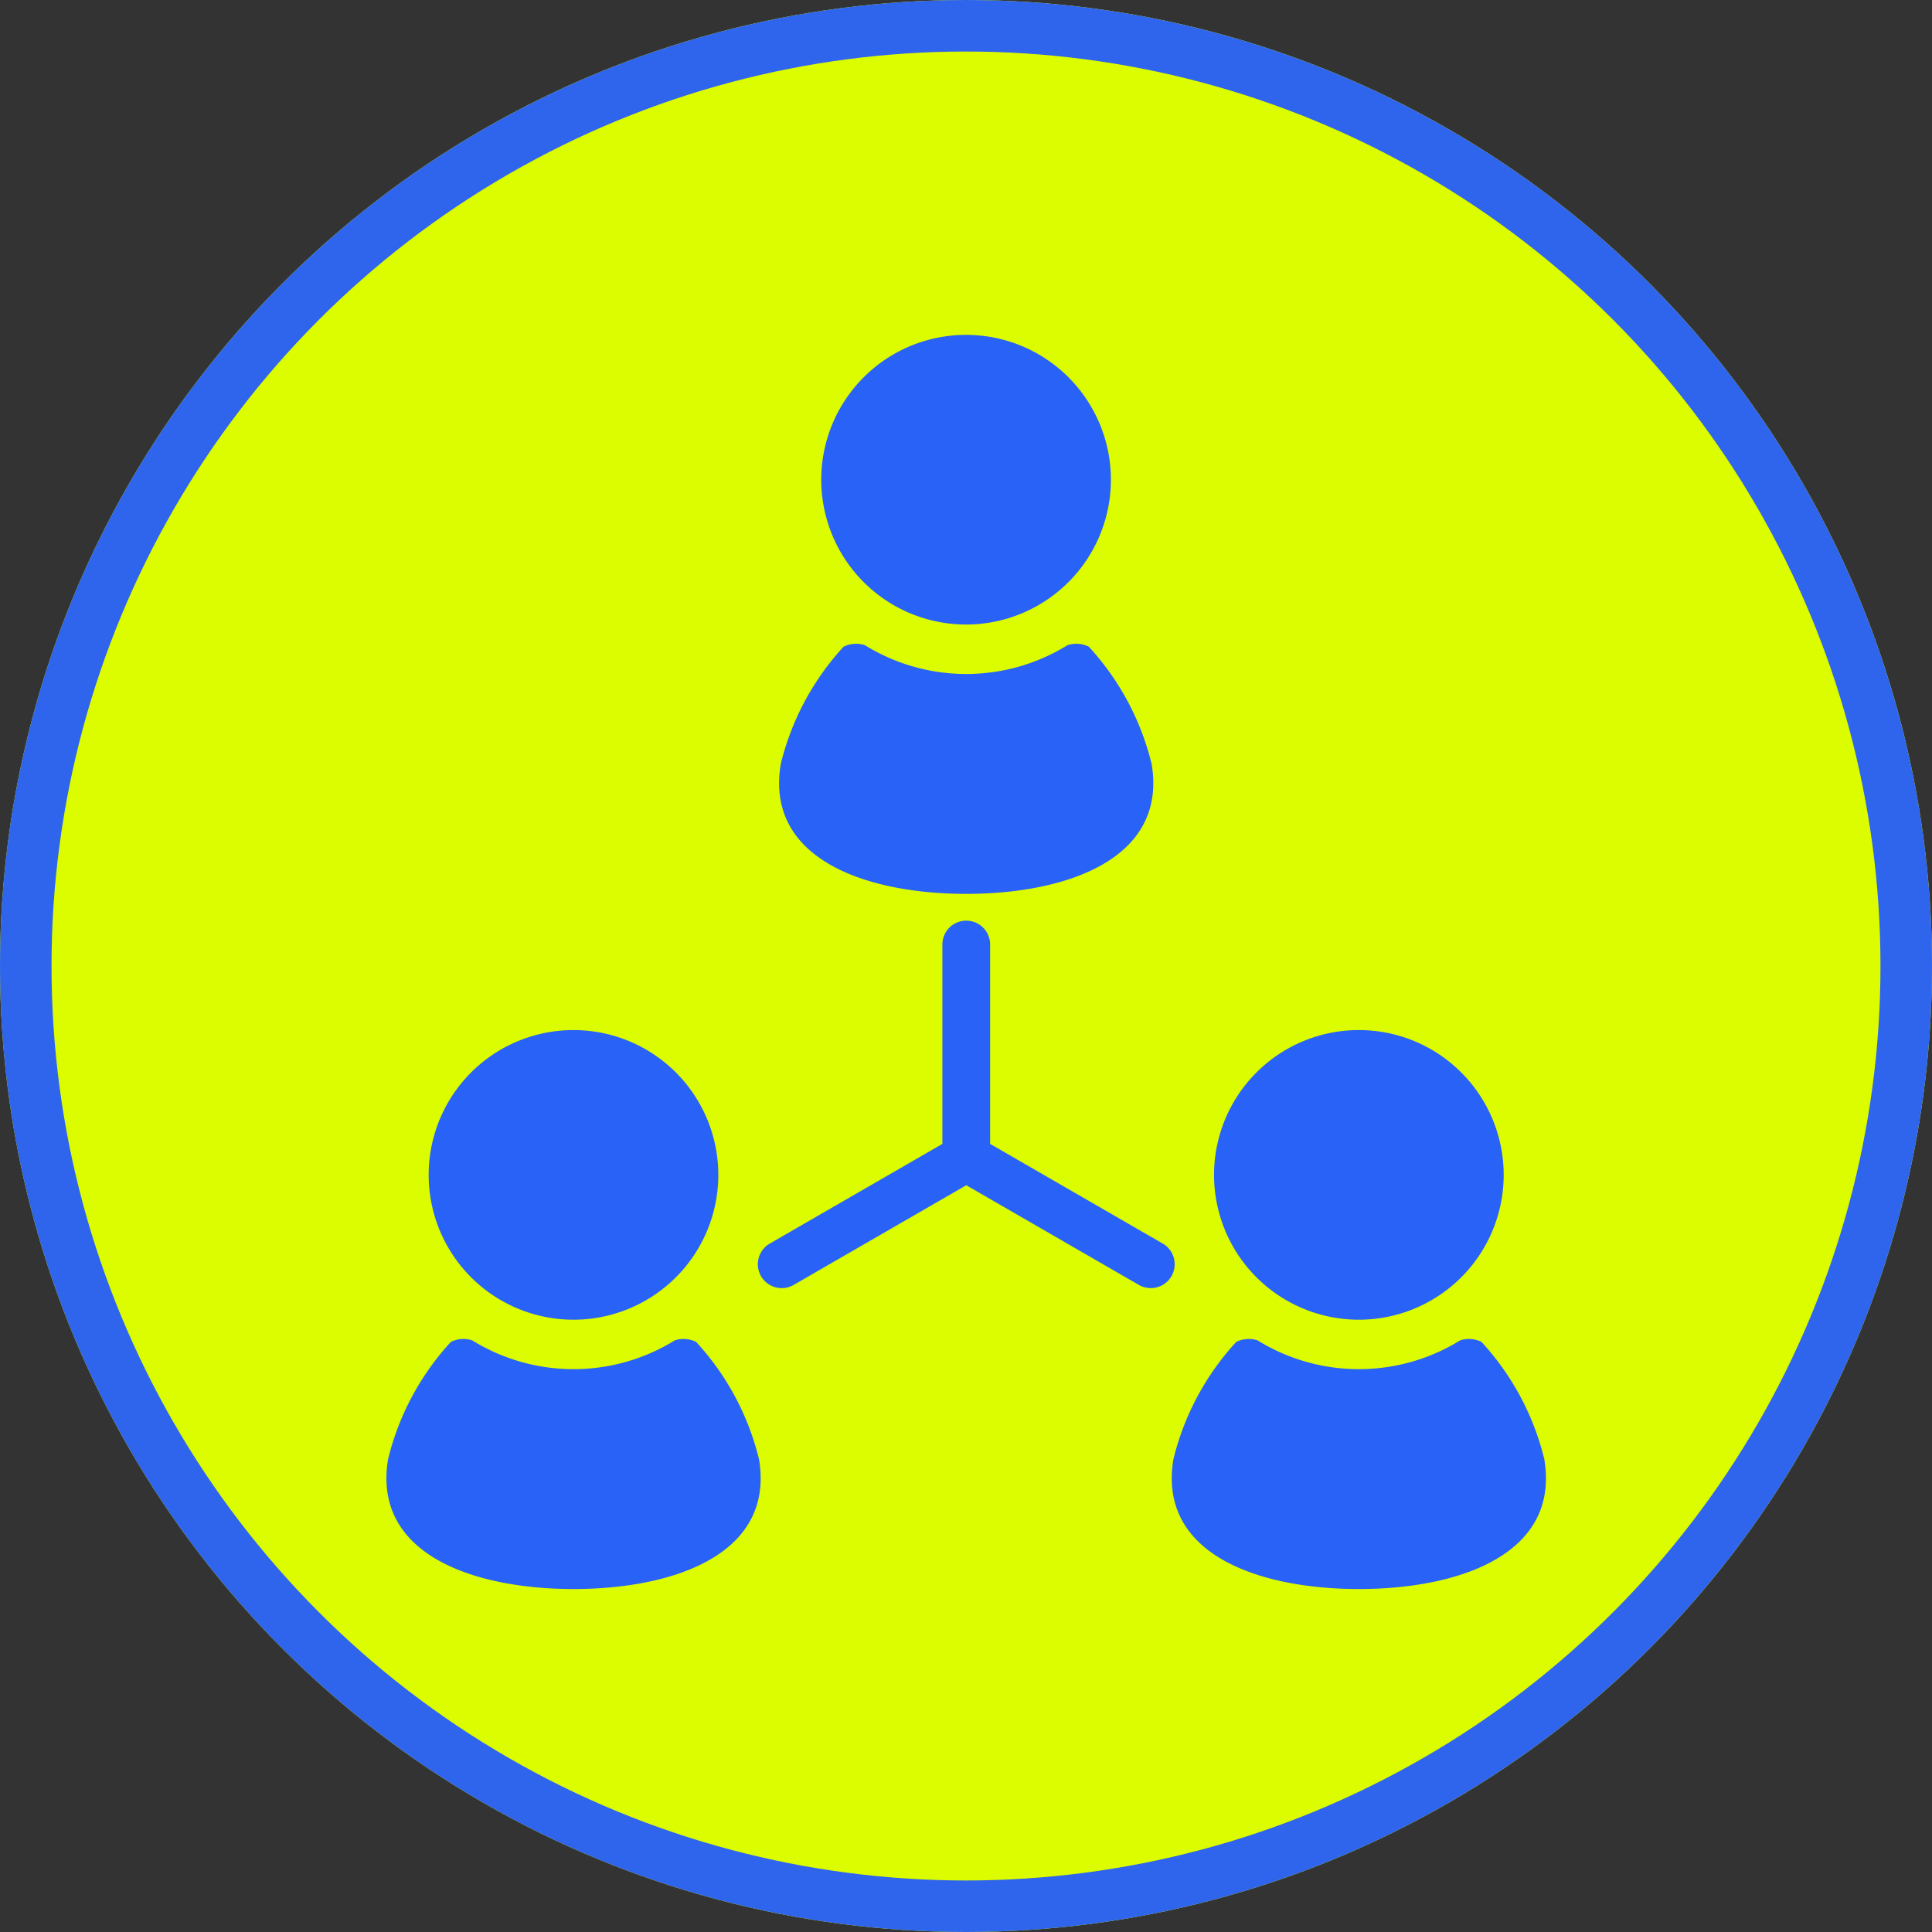 <svg id="system-icon5" xmlns="http://www.w3.org/2000/svg" width="75" height="75" viewBox="0 0 75 75">
  <rect x="0" y="0" width="75" height="75" fill="#333333" stroke="none"/>
  <g id="楕円形_155" data-name="楕円形 155" fill="#dcfd00" stroke="#2f64ed" stroke-width="2">
    <circle cx="37.5" cy="37.5" r="37.5" stroke="none"/>
    <circle cx="37.5" cy="37.5" r="36.5" fill="none"/>
  </g>
  <g id="人脈アイコン1" transform="translate(15 13)">
    <path id="パス_1904" data-name="パス 1904" d="M202.5,11.244a5.622,5.622,0,1,0-5.622-5.622A5.622,5.622,0,0,0,202.5,11.244Z" transform="translate(-179.997)" fill="#2962f6"/>
    <path id="パス_1905" data-name="パス 1905" d="M186.882,135.813c3.862,0,7.817-1.337,7.2-5.04a10.325,10.325,0,0,0-2.439-4.555,1.1,1.1,0,0,0-.826-.06,7.475,7.475,0,0,1-7.868,0,1.1,1.1,0,0,0-.826.06,10.325,10.325,0,0,0-2.439,4.555C179.066,134.475,183.021,135.813,186.882,135.813Z" transform="translate(-164.375 -114.113)" fill="#2962f6"/>
    <path id="パス_1906" data-name="パス 1906" d="M42.188,295.046a5.622,5.622,0,1,0-5.622-5.622A5.622,5.622,0,0,0,42.188,295.046Z" transform="translate(-34.925 -256.815)" fill="#2962f6"/>
    <path id="パス_1907" data-name="パス 1907" d="M31.329,410.022a1.1,1.1,0,0,0-.826-.061,7.478,7.478,0,0,1-7.868,0,1.1,1.1,0,0,0-.827.061,10.316,10.316,0,0,0-2.438,4.554c-.617,3.7,3.338,5.039,7.2,5.039s7.817-1.337,7.2-5.039A10.323,10.323,0,0,0,31.329,410.022Z" transform="translate(-19.305 -370.929)" fill="#2962f6"/>
    <path id="パス_1908" data-name="パス 1908" d="M362.81,295.046a5.622,5.622,0,1,0-5.622-5.622A5.622,5.622,0,0,0,362.81,295.046Z" transform="translate(-325.059 -256.815)" fill="#2962f6"/>
    <path id="パス_1909" data-name="パス 1909" d="M354.392,414.576a10.318,10.318,0,0,0-2.438-4.554,1.1,1.1,0,0,0-.827-.061,7.478,7.478,0,0,1-7.868,0,1.1,1.1,0,0,0-.826.061,10.326,10.326,0,0,0-2.439,4.554c-.617,3.7,3.337,5.039,7.2,5.039S355.01,418.279,354.392,414.576Z" transform="translate(-309.442 -370.929)" fill="#2962f6"/>
    <path id="パス_1910" data-name="パス 1910" d="M186.615,251.681l-6.7-3.869v-7.739a.927.927,0,1,0-1.854,0v7.739l-6.7,3.869a.927.927,0,0,0,.927,1.606l6.7-3.87,6.7,3.869a.927.927,0,0,0,.927-1.606Z" transform="translate(-156.478 -216.406)" fill="#2962f6"/>
  </g>
</svg>
